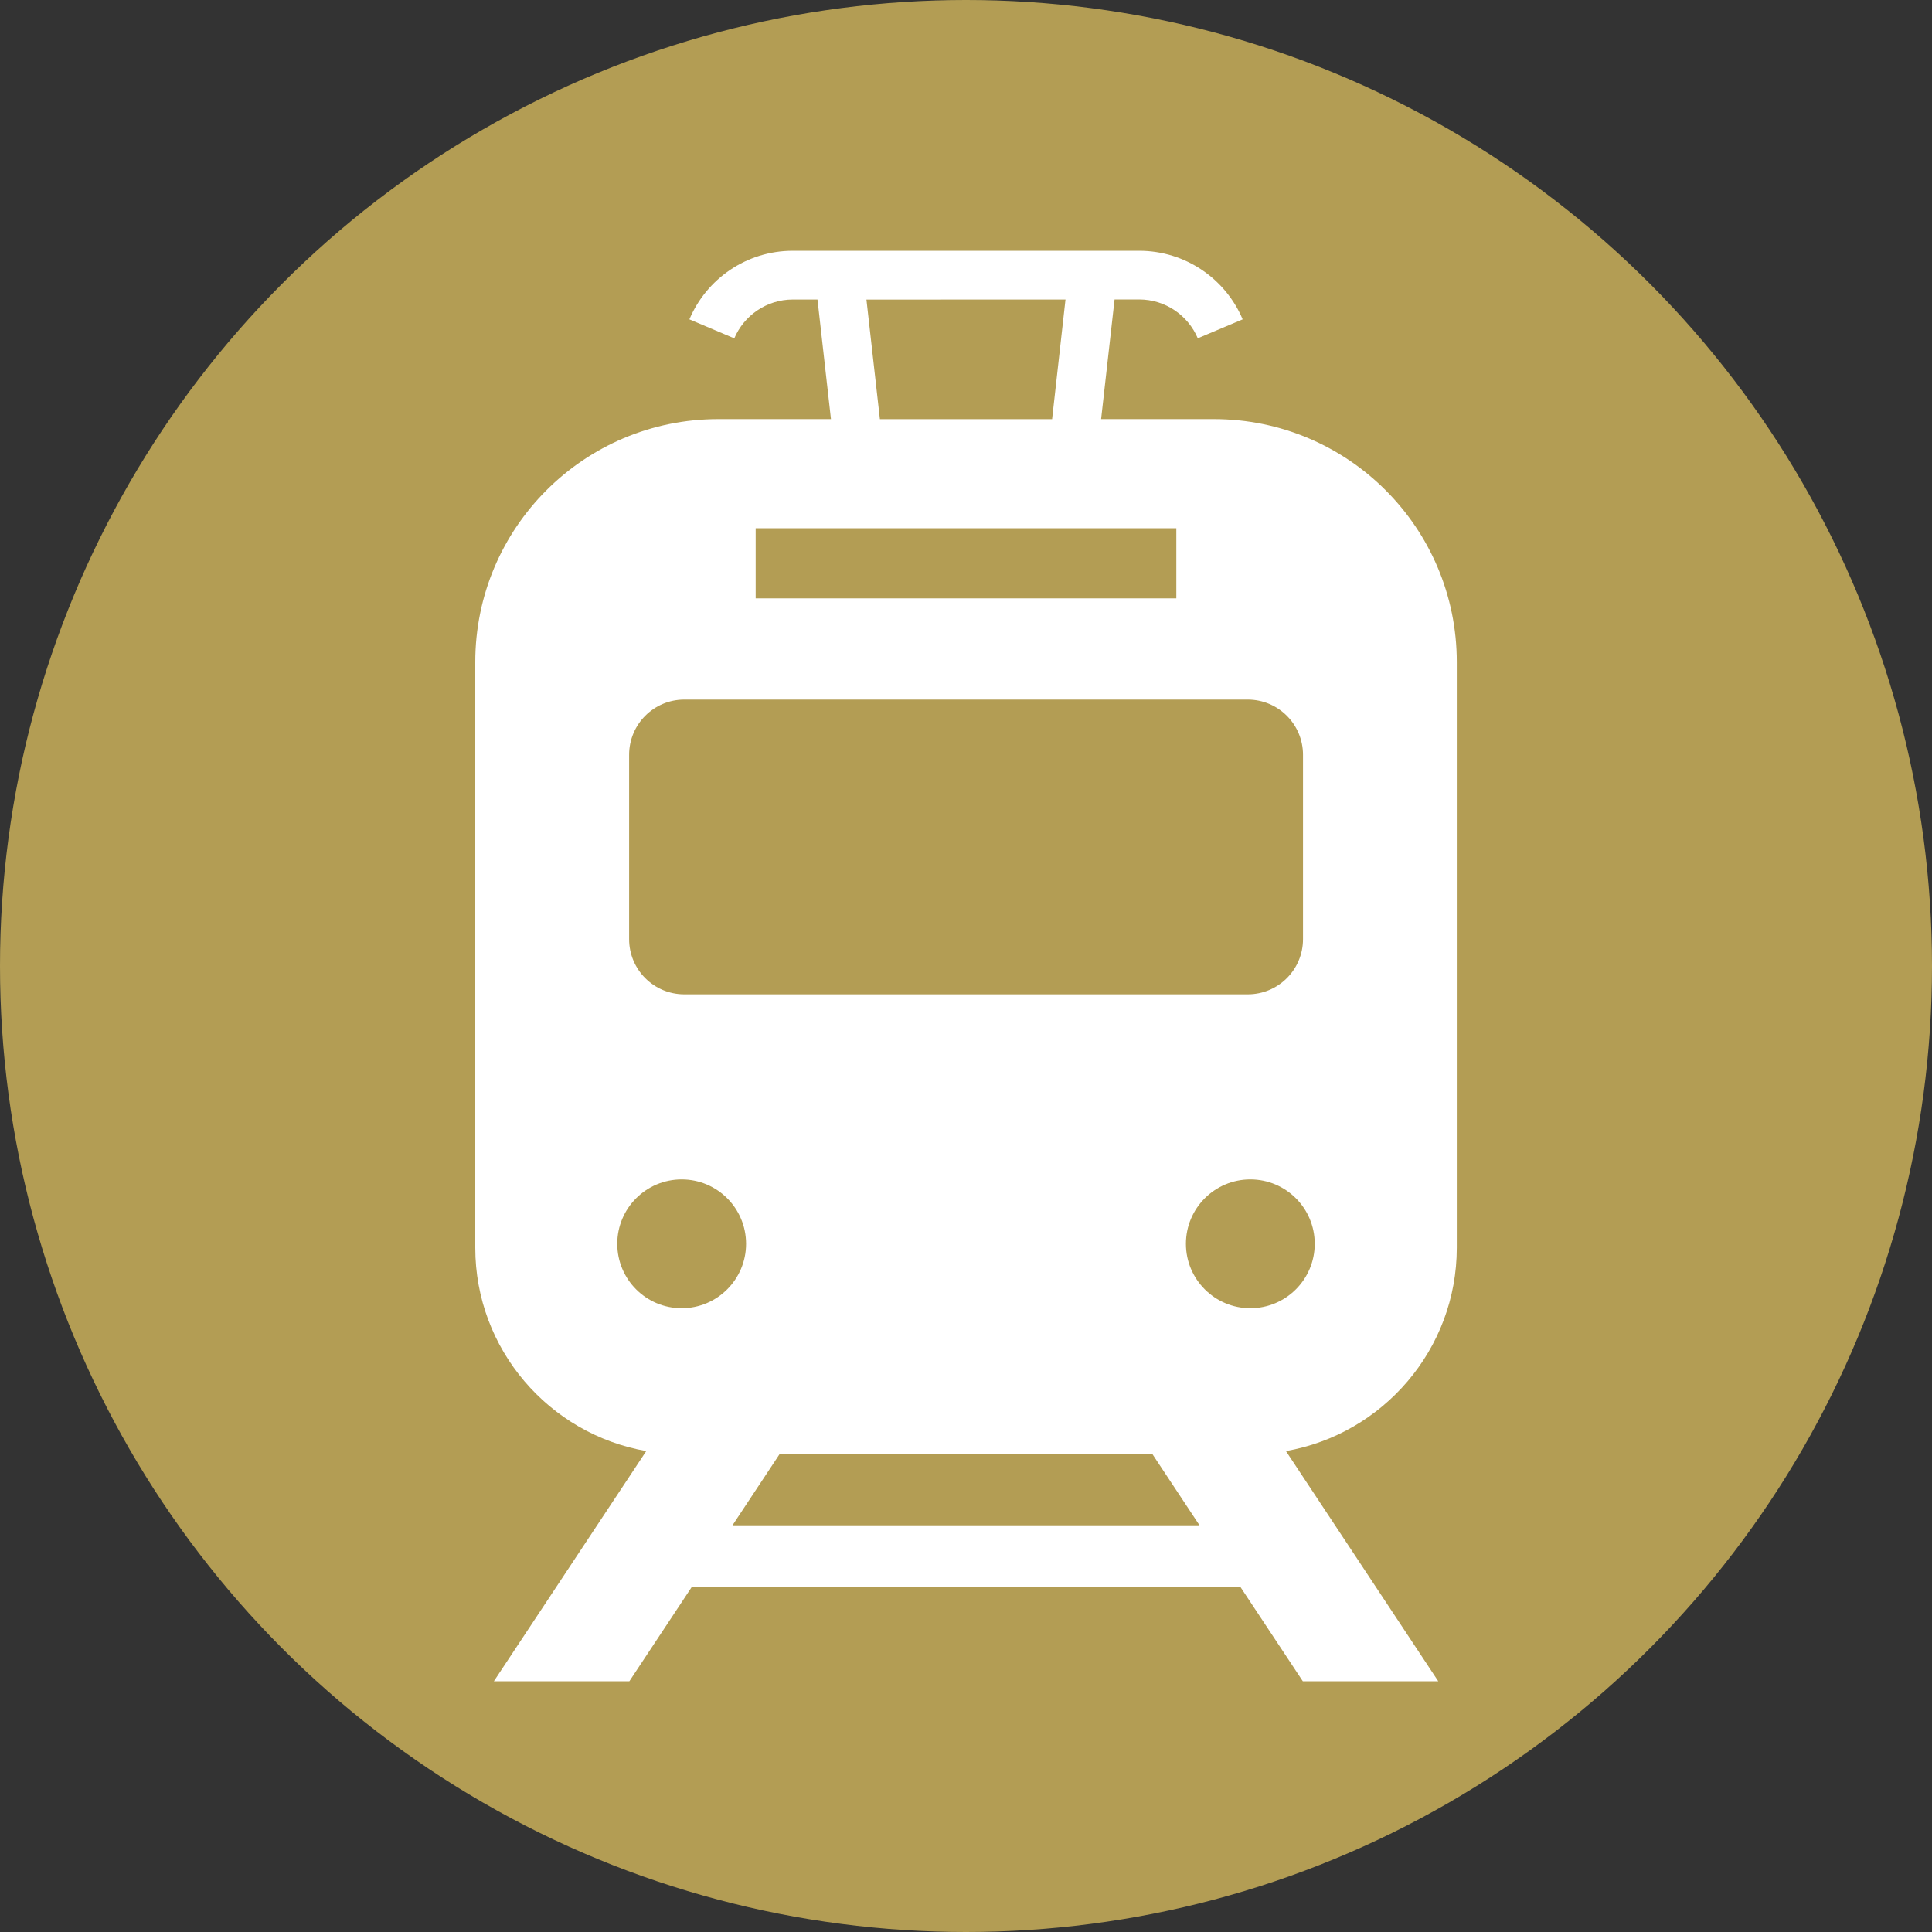 <?xml version="1.0" encoding="utf-8"?>
<!-- Generator: Adobe Illustrator 28.1.0, SVG Export Plug-In . SVG Version: 6.00 Build 0)  -->
<svg version="1.1" id="レイヤー_1" xmlns="http://www.w3.org/2000/svg" xmlns:xlink="http://www.w3.org/1999/xlink" x="0px"
	 y="0px" width="30px" height="30px" viewBox="0 0 30 30" style="enable-background:new 0 0 30 30;" xml:space="preserve">
<rect x="0" y="0" width="30" height="30" fill="#333333" stroke="none"/>
<style type="text/css">
	.st0{fill:#B39D54;}
	.st1{fill:#FFFFFF;}
</style>
<g>
	<circle class="st0" cx="15" cy="15" r="15"/>
	<g>
		<path class="st1" d="M22.621,19.375V10.28c0-2.083-1.688-3.772-3.772-3.772h-1.751l0.209-1.858h0.382
			c0.409,0,0.76,0.249,0.91,0.603l0.697-0.294v0c-0.264-0.626-0.884-1.064-1.606-1.065l-5.379,0c-0.722,0-1.342,0.439-1.606,1.065
			l0.697,0.295c0.15-0.354,0.501-0.603,0.909-0.603h0.383l0.209,1.857h-1.751c-2.083,0-3.772,1.689-3.772,3.772v9.095
			c0,1.579,1.149,2.895,2.655,3.157l-2.366,3.574h2.104l0.971-1.467h8.515l0.971,1.467h2.103l-2.365-3.574
			C21.472,22.27,22.621,20.954,22.621,19.375z M16.545,4.651l-0.208,1.858h-2.674l-0.209-1.857L16.545,4.651z M11.734,8.202h6.532
			v1.089h-6.532V8.202z M9.769,11.721c0-0.474,0.383-0.858,0.857-0.858h8.749c0.474,0,0.858,0.384,0.858,0.858v2.862
			c0,0.474-0.384,0.857-0.858,0.857h-8.749c-0.474,0-0.857-0.384-0.857-0.857L9.769,11.721L9.769,11.721z M10.585,20.314
			c-0.553,0-1-0.448-1-1c0-0.553,0.448-1,1-1c0.552,0,1,0.447,1,1C11.585,19.866,11.137,20.314,10.585,20.314z M11.374,23.685
			l0.731-1.105h5.79l0.731,1.105H11.374z M19.415,20.314c-0.552,0-1-0.448-1-1c0-0.553,0.448-1,1-1c0.553,0,1,0.447,1,1
			C20.415,19.866,19.968,20.314,19.415,20.314z"/>
	</g>
</g>
</svg>
